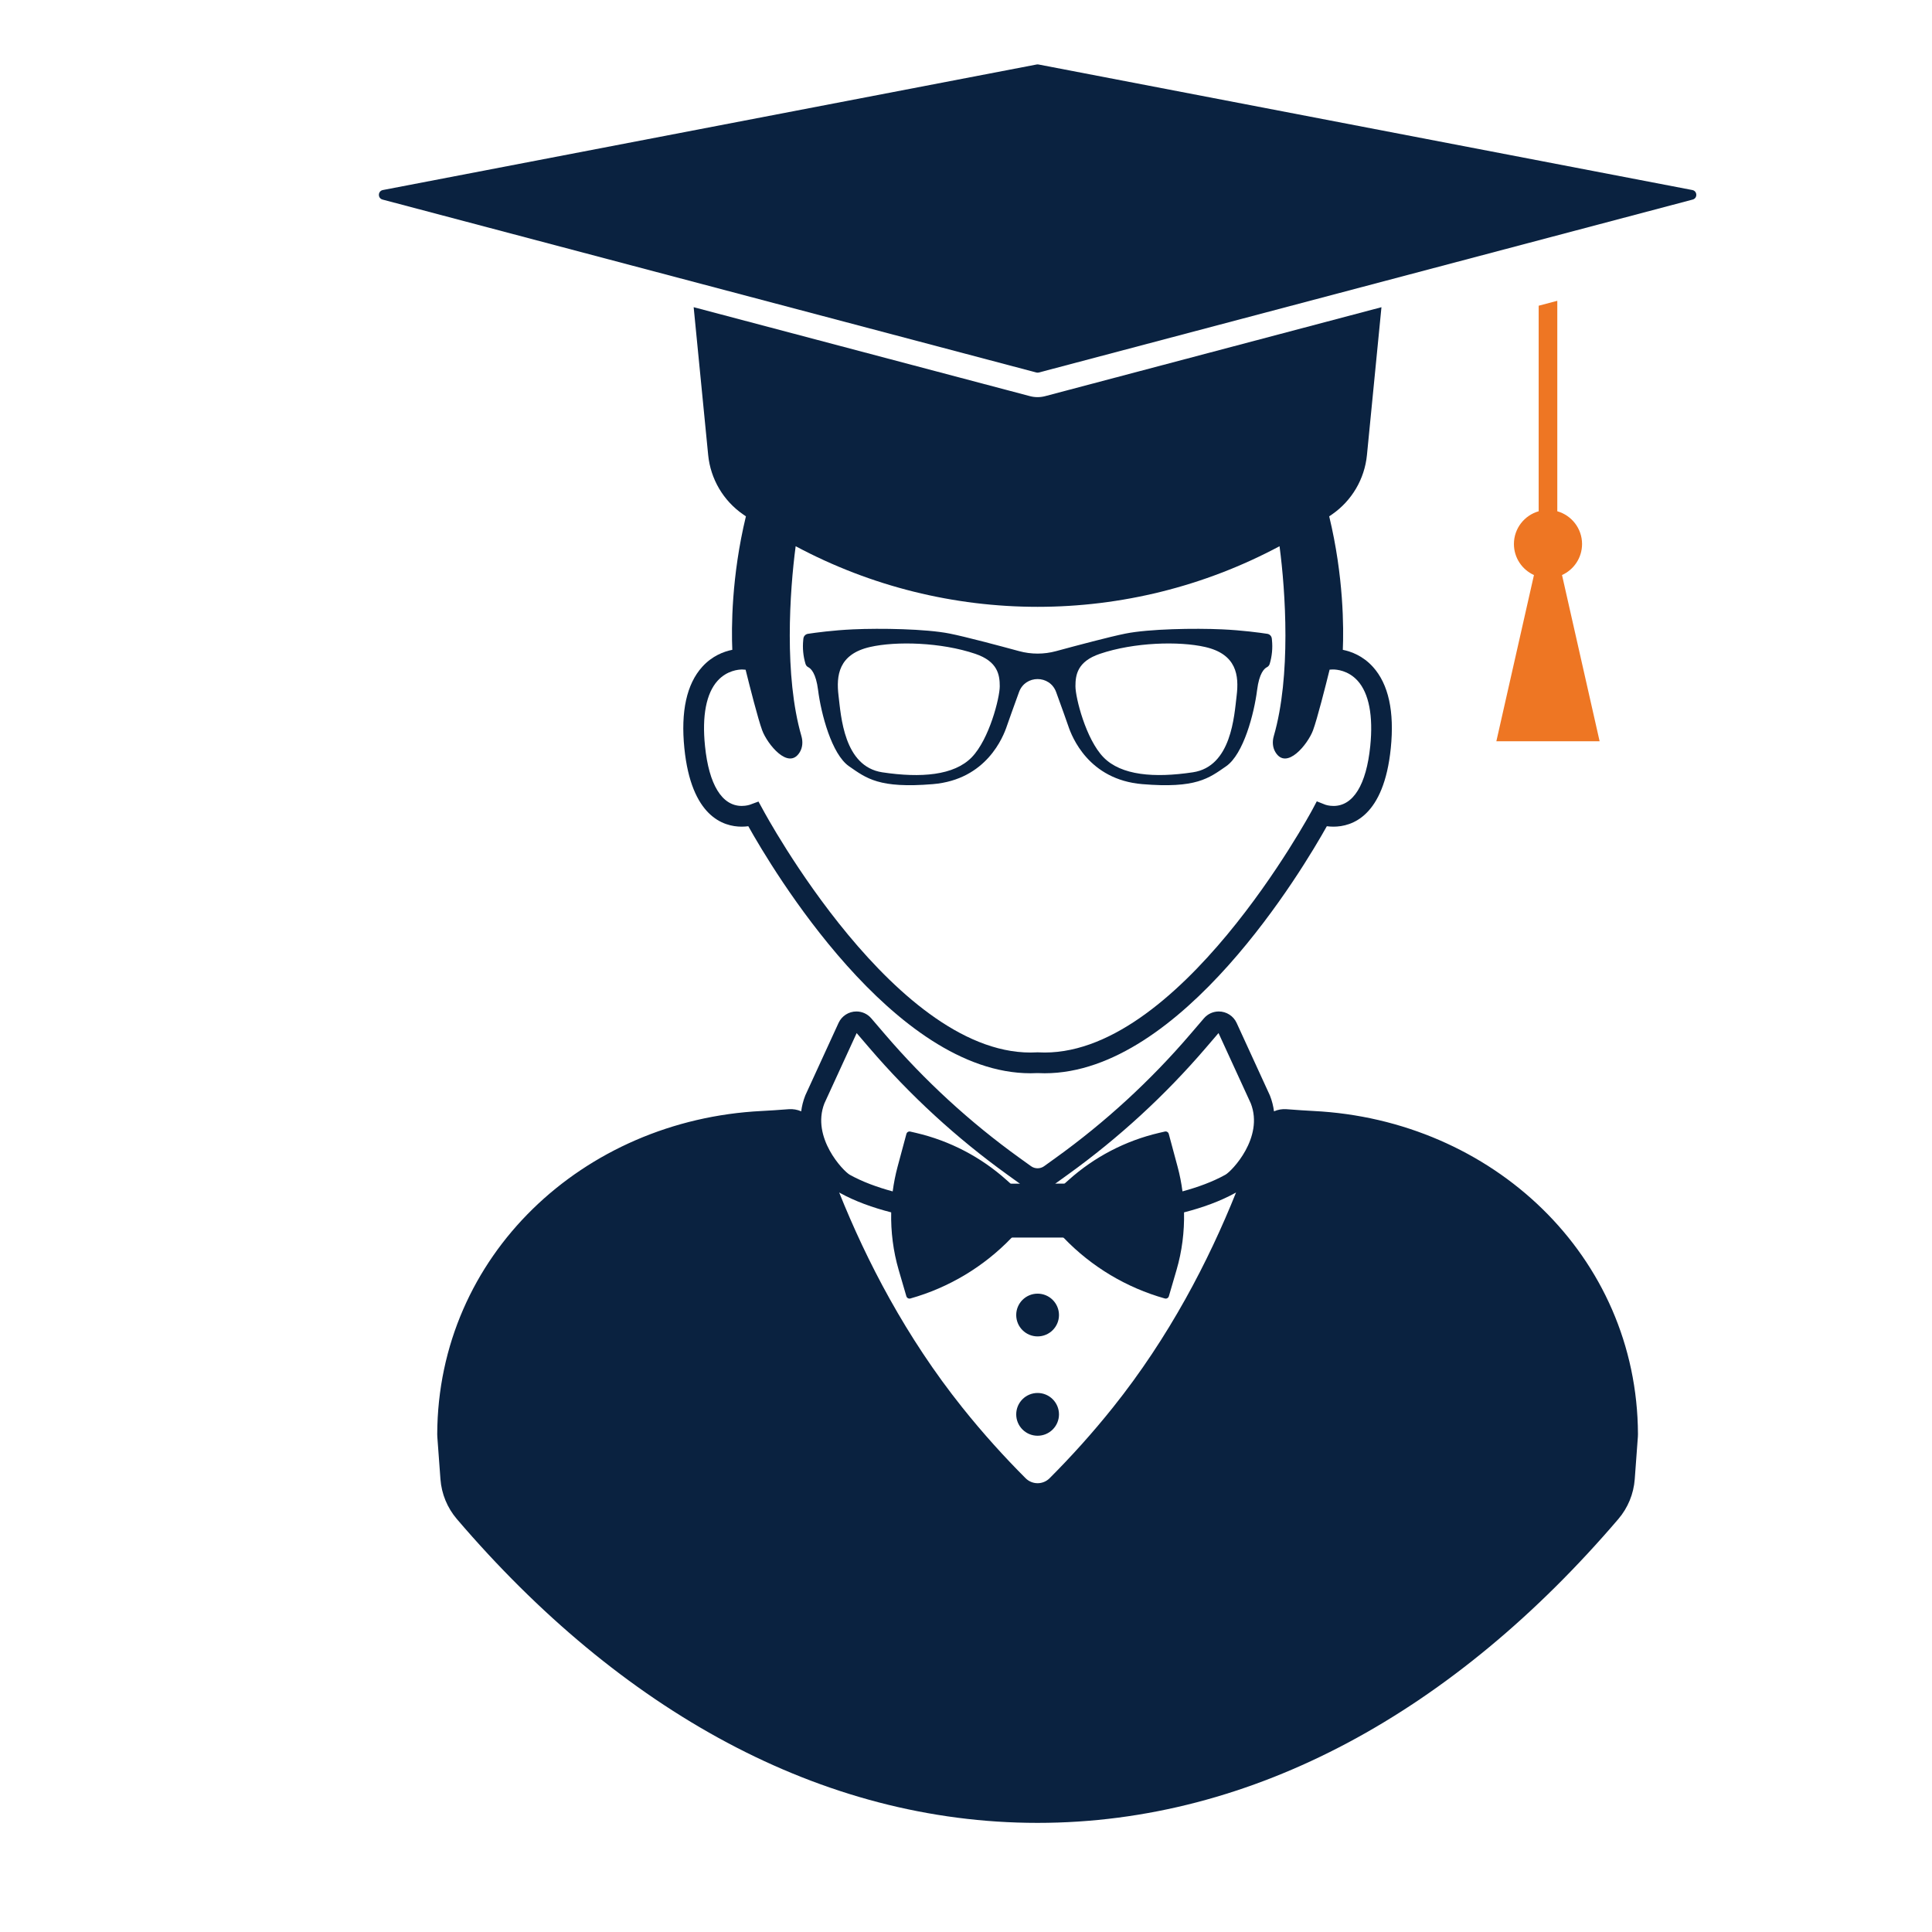 <?xml version="1.0" encoding="utf-8"?>
<!-- Generator: Adobe Illustrator 24.3.0, SVG Export Plug-In . SVG Version: 6.00 Build 0)  -->
<svg version="1.1" id="Layer_1" xmlns="http://www.w3.org/2000/svg" xmlns:xlink="http://www.w3.org/1999/xlink" x="0px" y="0px"
	 viewBox="0 0 1080 1080" style="enable-background:new 0 0 1080 1080;" xml:space="preserve">
<style type="text/css">
	.st0{fill:#0A2240;}
	.st1{fill:#EE7623;}
</style>
<g>
	<path class="st0" d="M946.02,106.23L580.54,36.05c-0.34-0.06-0.69-0.06-1.03,0l-365.48,70.18c-2.86,0.55-3,4.59-0.18,5.33
		l365.48,96.67c0.46,0.12,0.94,0.12,1.4,0l365.48-96.67C949.02,110.82,948.88,106.78,946.02,106.23z"/>
	<path class="st1" d="M894.2,414.38l-21.02-92.93c6.6-2.99,11.2-9.62,11.2-17.34c0-8.71-5.86-16.04-13.84-18.31V168.15l-10.41,2.75
		v114.9c-7.99,2.27-13.84,9.6-13.84,18.31c0,7.72,4.6,14.35,11.2,17.34l-21.02,92.93H894.2z"/>
	<path class="st0" d="M382.56,418.23c3.86,38.18,21.74,43.88,32.06,43.88c1.34,0,2.59-0.1,3.69-0.25
		c13.02,23.29,81.12,138.1,157.78,138.1c1.31,0,2.61-0.03,3.92-0.1c1.31,0.07,2.62,0.1,3.92,0.1c76.67,0,144.75-114.8,157.78-138.1
		c1.1,0.15,2.35,0.25,3.69,0.25h0c10.32,0,28.2-5.7,32.06-43.88c2.08-20.52-1.28-35.8-9.98-45.43c-5.57-6.17-12.12-8.6-16.84-9.54
		c0.52-11.94,0.52-40.98-7.61-74.63c0.09-0.06,0.19-0.11,0.28-0.18l1.28-0.88c11.08-7.66,18.23-19.81,19.54-33.22l8.11-82.62
		l-188.04,49.73c-1.37,0.36-2.78,0.54-4.2,0.54c-1.42,0-2.83-0.18-4.2-0.54l-188.04-49.74l8.11,82.62
		c1.32,13.41,8.46,25.56,19.54,33.22l1.28,0.88c0.09,0.06,0.19,0.11,0.28,0.18c-8.13,33.65-8.13,62.69-7.61,74.63
		c-4.72,0.94-11.27,3.37-16.84,9.54C383.85,382.43,380.49,397.71,382.56,418.23z M401.13,380.56c5.29-5.85,11.87-6.31,13.76-6.31
		l1.91,0.13c2.33,9.42,6.92,27.5,9.26,33.86c2.82,7.66,14.8,22.65,21.06,12.16c1.6-2.68,1.74-5.95,0.87-8.95
		c-9.71-33.5-6.56-80.88-3.21-106.11c84.47,45.18,186.03,45.18,270.49,0c3.35,25.23,6.5,72.6-3.21,106.11
		c-0.87,2.99-0.73,6.27,0.87,8.95c6.25,10.49,18.23-4.5,21.06-12.16c2.35-6.37,6.94-24.5,9.27-33.91l1.64-0.08l0.27-0.01
		c1.89,0,8.46,0.46,13.76,6.31c6.32,7,8.76,19.62,7.05,36.5c-2.18,21.59-9.48,33.48-20.55,33.48c-2.64,0-4.54-0.68-4.54-0.68
		l-4.8-1.9l-2.42,4.56c-0.74,1.38-75.39,140.12-153.3,135.76l-0.32-0.02l-0.32,0.02c-77.92,4.46-152.57-134.38-153.3-135.76
		l-2.44-4.44l-4.74,1.75c-0.02,0.01-1.93,0.7-4.6,0.7c-11.07,0-18.37-11.89-20.55-33.48C392.36,400.18,394.8,387.55,401.13,380.56z"
		/>
	<path class="st0" d="M580.02,723.16c-6.6,0-11.95,5.35-11.95,11.95c0,6.6,5.35,11.95,11.95,11.95c6.6,0,11.96-5.35,11.96-11.95
		C591.97,728.51,586.62,723.16,580.02,723.16z"/>
	<path class="st0" d="M580.02,778.68c-6.6,0-11.95,5.35-11.95,11.96c0,6.6,5.35,11.95,11.95,11.95c6.6,0,11.96-5.35,11.96-11.95
		C591.97,784.04,586.62,778.68,580.02,778.68z"/>
	<path class="st0" d="M734.26,621.05c-4.2-0.21-9.32-0.56-15.09-1c-2.46-0.19-4.85,0.25-7,1.19c-0.38-2.92-1.1-5.87-2.27-8.83
		l-18.62-40.6c-1.78-3.88-5.7-6.39-9.97-6.39c-3.2,0-6.22,1.39-8.31,3.83l-7.69,8.97c-22.2,25.9-47.49,49.13-75.18,69.04l-6.49,4.67
		c-2.13,1.53-5.12,1.53-7.25,0l-6.48-4.66c-27.69-19.92-52.98-43.15-75.18-69.05l-7.69-8.97c-2.08-2.44-5.11-3.83-8.31-3.83
		c-4.27,0-8.19,2.51-9.97,6.39l-18.5,40.32l-0.12,0.28c-1.17,2.96-1.9,5.91-2.27,8.83c-2.15-0.94-4.54-1.38-7-1.19
		c-5.77,0.45-10.89,0.79-15.09,1c-99.8,4.98-180.97,80.82-181.37,180.63c0,0.5,0.02,0.99,0.05,1.49l1.75,23.71
		c0.61,8.2,3.82,16.01,9.17,22.27C346.74,956.03,458.85,1019,580.02,1019c121.17,0,233.29-62.96,324.64-169.85
		c5.35-6.26,8.56-14.06,9.17-22.27l1.75-23.71c0.04-0.5,0.06-0.99,0.05-1.49C915.23,701.88,834.06,626.03,734.26,621.05z
		 M460.84,616.81l18.04-39.31l7.07,8.25c22.79,26.59,48.77,50.45,77.2,70.91l6.48,4.67c0.18,0.13,0.39,0.22,0.57,0.34h-4.95
		c-0.2,0-0.4-0.07-0.55-0.21l-2.05-1.83c-14.37-12.88-31.75-21.93-50.54-26.32l-3.24-0.75c-0.96-0.23-1.93,0.35-2.18,1.3
		l-4.93,18.33c-1.22,4.55-2.13,9.17-2.74,13.81c-8.67-2.34-16.92-5.37-24-9.3C471.39,654.66,453.42,635.86,460.84,616.81z
		 M622.07,786.86c-11.62,14.53-23.51,27.64-35.34,39.48c-3.7,3.71-9.7,3.71-13.41,0c-11.84-11.84-23.73-24.95-35.34-39.48
		c-31.59-39.51-53.54-82-68.88-120.26c0.11,0.06,0.22,0.14,0.32,0.19c8.55,4.75,18.45,8.28,28.76,10.93
		c-0.23,10.84,1.13,21.69,4.19,32.2l4.29,14.69c0.28,0.96,1.29,1.52,2.25,1.25c21.48-6.05,40.96-17.72,56.43-33.8
		c0.16-0.16,0.37-0.25,0.59-0.25h14.1h14.1c0.22,0,0.44,0.09,0.59,0.25c15.47,16.08,34.95,27.75,56.43,33.8
		c0.97,0.27,1.97-0.29,2.25-1.25l4.29-14.69c3.07-10.5,4.42-21.36,4.19-32.2c10.31-2.65,20.21-6.19,28.76-10.93
		c0.1-0.06,0.22-0.13,0.32-0.19C675.61,704.86,653.66,747.35,622.07,786.86z M685.01,656.68c-7.08,3.93-15.33,6.96-24,9.3
		c-0.61-4.64-1.51-9.26-2.74-13.81l-4.93-18.33c-0.26-0.95-1.22-1.53-2.18-1.3l-3.24,0.75c-18.79,4.39-36.17,13.44-50.54,26.32
		l-2.05,1.83c-0.15,0.14-0.34,0.21-0.55,0.21h-4.95c0.18-0.12,0.39-0.21,0.57-0.34l6.49-4.67c28.43-20.45,54.4-44.31,77.2-70.91
		l7.07-8.24l18.04,39.31C706.62,635.86,688.64,654.66,685.01,656.68z"/>
	<path class="st0" d="M451.79,372.95c1.54,0.75,4.34,3.4,5.52,12.78c1.67,13.24,7.58,35.88,17.31,42.62
		c9.74,6.74,16.73,12.49,46.83,9.99c30.09-2.5,39.42-26.56,41.42-32.55c0.79-2.37,3.63-10.24,6.77-18.91c3.52-9.7,17.23-9.7,20.75,0
		c3.15,8.67,5.98,16.55,6.77,18.91c2,5.99,11.32,30.05,41.42,32.55c30.09,2.5,37.09-3.25,46.83-9.99
		c9.74-6.74,15.65-29.39,17.32-42.62c1.18-9.38,3.99-12.03,5.53-12.78c0.75-0.37,1.28-1.07,1.52-1.87c1.28-4.29,1.71-8.8,1.26-13.25
		l-0.09-0.86c-0.14-1.36-1.17-2.46-2.53-2.66c-4.27-0.65-14.04-1.99-25.32-2.5c-15.17-0.69-40.65-0.29-53.96,2.37
		c-8.74,1.75-27.16,6.65-38.79,9.81c-6.76,1.84-13.89,1.84-20.65,0c-11.63-3.16-30.05-8.07-38.79-9.81
		c-13.32-2.66-38.79-3.06-53.96-2.37c-11.28,0.51-21.05,1.85-25.32,2.5c-1.35,0.21-2.39,1.3-2.53,2.66l-0.09,0.86
		c-0.45,4.46-0.02,8.96,1.26,13.25C450.51,371.89,451.04,372.59,451.79,372.95z M614.82,365.5c19.15-6.49,44.29-7.16,58.86-3.83
		c17.67,4.04,18.98,15.98,17.61,27.22c-1.37,11.24-2.87,39.59-24.47,42.83c-21.6,3.25-40.08,1.75-49.95-8.37
		c-9.87-10.12-15.69-33.38-15.69-39.71C601.17,377.32,602.23,369.77,614.82,365.5z M486.36,361.67c14.57-3.33,39.71-2.66,58.86,3.83
		c12.58,4.27,13.65,11.82,13.65,18.15c0,6.33-5.83,29.59-15.69,39.71c-9.87,10.11-28.35,11.61-49.95,8.37
		c-21.6-3.25-23.1-31.59-24.48-42.83C467.39,377.66,468.7,365.71,486.36,361.67z"/>
</g>
</svg>
